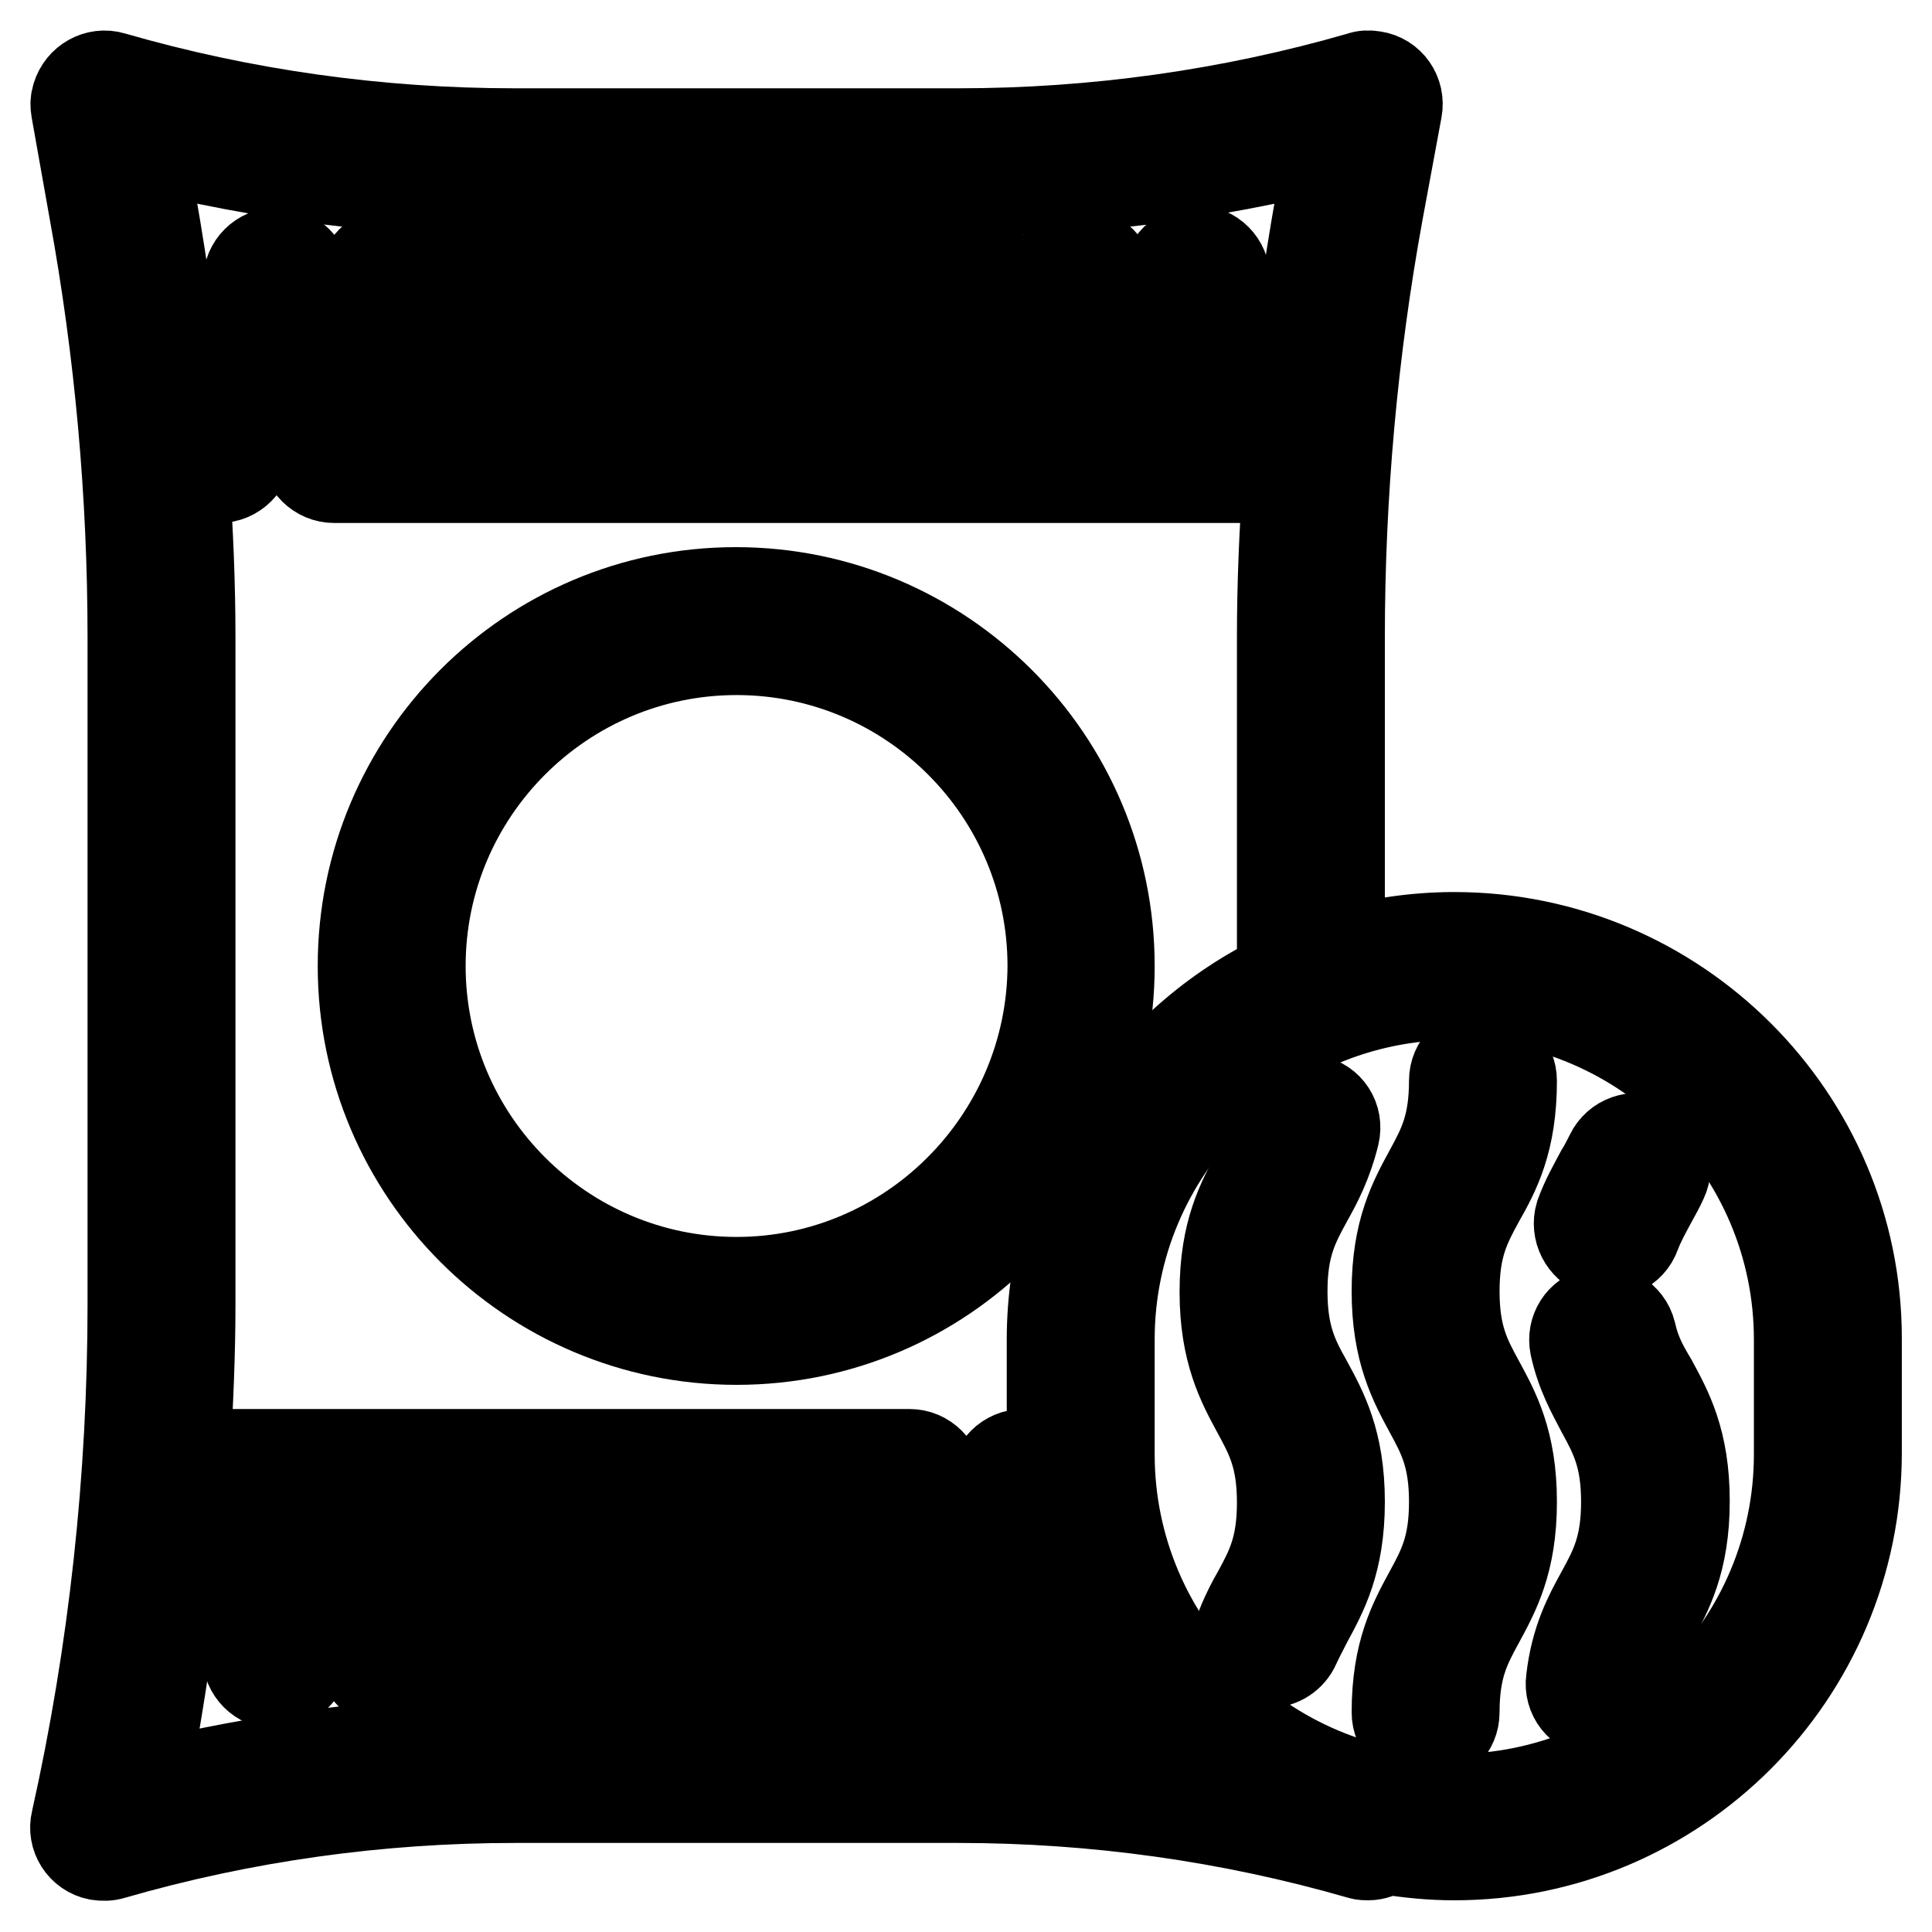 <?xml version="1.0" encoding="utf-8"?>
<!-- Svg Vector Icons : http://www.onlinewebfonts.com/icon -->
<!DOCTYPE svg PUBLIC "-//W3C//DTD SVG 1.1//EN" "http://www.w3.org/Graphics/SVG/1.1/DTD/svg11.dtd">
<svg version="1.1" xmlns="http://www.w3.org/2000/svg" xmlns:xlink="http://www.w3.org/1999/xlink" x="0px" y="0px" viewBox="0 0 256 256" enable-background="new 0 0 256 256" xml:space="preserve">
<g> <path stroke-width="12" fill-opacity="0" stroke="#000000"  d="M36.6,207.9c-2.1,0-3.8,1.7-3.8,3.8v7.6c0,2.1,1.7,3.8,3.8,3.8s3.8-1.7,3.8-3.8v-7.6 C40.5,209.6,38.8,207.9,36.6,207.9z M51.9,207.9c-2.1,0-3.8,1.7-3.8,3.8v7.6c0,2.1,1.7,3.8,3.8,3.8s3.8-1.7,3.8-3.8v-7.6 C55.7,209.6,54,207.9,51.9,207.9z M67.1,207.9c-2.1,0-3.8,1.7-3.8,3.8v7.6c0,2.1,1.7,3.8,3.8,3.8s3.8-1.7,3.8-3.8v-7.6 C70.9,209.6,69.2,207.9,67.1,207.9z M82.3,207.9c-2.1,0-3.8,1.7-3.8,3.8v7.6c0,2.1,1.7,3.8,3.8,3.8s3.8-1.7,3.8-3.8v-7.6 C86.1,209.6,84.4,207.9,82.3,207.9z M97.6,207.9c-2.1,0-3.8,1.7-3.8,3.8v7.6c0,2.1,1.7,3.8,3.8,3.8s3.8-1.7,3.8-3.8v-7.6 C101.4,209.6,99.7,207.9,97.6,207.9z M40.5,37.3c0-2.1-1.7-3.8-3.8-3.8s-3.8,1.7-3.8,3.8v7.6c0,2.1,1.7,3.8,3.8,3.8 s3.8-1.7,3.8-3.8V37.3z M51.9,48.7c2.1,0,3.8-1.7,3.8-3.8v-7.6c0-2.1-1.7-3.8-3.8-3.8s-3.8,1.7-3.8,3.8v7.6 C48.1,47,49.8,48.7,51.9,48.7z M67.1,48.7c2.1,0,3.8-1.7,3.8-3.8v-7.6c0-2.1-1.7-3.8-3.8-3.8s-3.8,1.7-3.8,3.8v7.6 C63.3,47,65,48.7,67.1,48.7z M82.3,48.4c2.1,0,3.8-1.7,3.8-3.8V37c0-2.1-1.7-3.8-3.8-3.8s-3.8,1.7-3.8,3.8v7.6 C78.5,46.7,80.2,48.4,82.3,48.4z M97.6,48.1c2.1,0,3.8-1.7,3.8-3.8v-7.6c0-2.1-1.7-3.8-3.8-3.8s-3.8,1.7-3.8,3.8v7.6 C93.7,46.4,95.4,48.1,97.6,48.1z M112.8,48.7c2.1,0,3.8-1.7,3.8-3.8v-7.6c0-2.1-1.7-3.8-3.8-3.8s-3.8,1.7-3.8,3.8v7.6 C109,47,110.7,48.7,112.8,48.7z M128,48.7c2.1,0,3.8-1.7,3.8-3.8v-7.6c0-2.1-1.7-3.8-3.8-3.8c-2.1,0-3.8,1.7-3.8,3.8v7.6 C124.2,47,125.9,48.7,128,48.7z M143.2,48.7c2.1,0,3.8-1.7,3.8-3.8v-7.6c0-2.1-1.7-3.8-3.8-3.8c-2.1,0-3.8,1.7-3.8,3.8v7.6 C139.4,47,141.1,48.7,143.2,48.7z M158.5,48.4c2.1,0,3.8-1.7,3.8-3.8V37c0-2.1-1.7-3.8-3.8-3.8c-2.1,0-3.8,1.7-3.8,3.8v7.6 C154.6,46.7,156.4,48.4,158.5,48.4z M112.8,207.9c-2.1,0-3.8,1.7-3.8,3.8v7.6c0,2.1,1.7,3.8,3.8,3.8s3.8-1.7,3.8-3.8v-7.6 C116.6,209.6,114.9,207.9,112.8,207.9z M128,207.9c-2.1,0-3.8,1.7-3.8,3.8v7.6c0,2.1,1.7,3.8,3.8,3.8c2.1,0,3.8-1.7,3.8-3.8v-7.6 C131.8,209.6,130.1,207.9,128,207.9z M169.9,171.1c0-6,1.5-8.8,3.3-12.1c1.3-2.3,2.7-5,3.6-8.7c0.5-2.1-0.8-4.1-2.9-4.5 c-2-0.5-4.1,0.8-4.5,2.9c-0.6,2.7-1.6,4.6-2.8,6.7c-2,3.7-4.3,7.8-4.3,15.8c0,7.9,2.3,12.1,4.3,15.8c1.8,3.3,3.3,6.1,3.3,12.1 s-1.5,8.8-3.3,12.1c-0.7,1.2-1.3,2.4-1.9,3.8c-0.9,1.9,0,4.2,1.9,5c0.5,0.2,1,0.3,1.5,0.3c1.5,0,2.9-0.9,3.5-2.3 c0.5-1.1,1.1-2.2,1.6-3.2c2-3.7,4.3-7.8,4.3-15.8c0-8-2.3-12.1-4.3-15.8C171.4,180,169.9,177.1,169.9,171.1L169.9,171.1z  M200.3,143.2c0-2.1-1.7-3.8-3.8-3.8c-2.1,0-3.8,1.7-3.8,3.8c0,6-1.5,8.8-3.3,12.1c-2,3.7-4.3,7.8-4.3,15.8 c0,7.9,2.3,12.1,4.3,15.8c1.8,3.3,3.3,6.1,3.3,12.1c0,6-1.5,8.8-3.3,12.1c-2,3.7-4.3,7.8-4.3,15.8c0,2.1,1.7,3.8,3.8,3.8 c2.1,0,3.8-1.7,3.8-3.8c0-6,1.5-8.8,3.3-12.1c2-3.7,4.3-7.8,4.3-15.8c0-8-2.3-12.1-4.3-15.8c-1.8-3.3-3.3-6.1-3.3-12.1 c0-6,1.5-8.8,3.3-12.1C198.1,155.3,200.3,151.2,200.3,143.2z M216.1,176.6c-0.5-2-2.6-3.3-4.6-2.7c-2,0.5-3.2,2.4-2.8,4.4 c0.8,3.7,2.3,6.3,3.5,8.6c1.8,3.3,3.3,6.1,3.3,12.1c0,6-1.5,8.8-3.3,12.1c-1.6,2.9-3.4,6.2-4,11.5c-0.3,2.1,1.2,4,3.3,4.2 c2.1,0.3,4-1.2,4.2-3.3c0.5-3.8,1.7-6.1,3.2-8.8c2-3.7,4.3-7.8,4.3-15.8c0-8-2.3-12.1-4.3-15.8 C217.7,181.1,216.7,179.3,216.1,176.6L216.1,176.6z M211.8,165.8c2,0.7,4.2-0.3,4.9-2.3c0.6-1.6,1.4-3,2.2-4.5 c0.5-0.9,1-1.8,1.4-2.7c0.9-1.9,0.1-4.2-1.8-5.1c-1.9-0.9-4.2-0.1-5.1,1.8c-0.4,0.8-0.8,1.6-1.3,2.4c-0.9,1.7-1.9,3.4-2.7,5.6 C208.8,163,209.9,165.1,211.8,165.8L211.8,165.8z"/> <path stroke-width="12" fill-opacity="0" stroke="#000000"  d="M192.7,124.2c-5.3,0-10.4,0.8-15.2,2.2V84.5c0-18.9,1.7-37.9,5.1-56.5l2.5-13.5c0.4-2.1-1-4.1-3.1-4.4 c-0.6-0.1-1.2-0.1-1.7,0.1c-17.3,5-35.3,7.5-53.3,7.5H68.2c-18,0-36-2.5-53.3-7.5c-2-0.6-4.1,0.6-4.7,2.6c-0.2,0.6-0.2,1.1-0.1,1.7 L12.5,28c3.4,18.6,5.1,37.6,5.1,56.5v88.3c0,23-2.5,46.1-7.5,68.5c-0.5,2,0.8,4.1,2.9,4.5c0.6,0.1,1.3,0.1,1.9-0.1 c17.3-5,35.3-7.5,53.3-7.5h58.8c18,0,36,2.5,53.3,7.5c0.3,0.1,0.7,0.1,1,0.1c0.8,0,1.6-0.3,2.3-0.8c3,0.5,6,0.8,9.1,0.8 c29.4,0,53.3-23.9,53.3-53.3v-15.2C246,148.1,222.1,124.2,192.7,124.2z M126.9,230.8H68.2c-16.7,0-33.2,2.1-49.3,6.1 c2.4-12.1,4.1-24.3,5.2-36.6h96.4c2.1,0,3.8-1.7,3.8-3.8c0-2.1-1.7-3.8-3.8-3.8H24.5c0.4-6.6,0.7-13.2,0.7-19.9V84.5 c0-7.1-0.3-14.2-0.8-21.2H29c2.1,0,3.8-1.7,3.8-3.8s-1.7-3.8-3.8-3.8h-5.1c-0.9-9.7-2.2-19.4-3.9-29l-1.4-7.6 c16.2,4.1,32.8,6.2,49.5,6.2h58.8c16.7,0,33.4-2.1,49.5-6.2l-1.4,7.6c-1.7,9.6-3.1,19.3-3.9,29H44.3c-2.1,0-3.8,1.7-3.8,3.8 s1.7,3.8,3.8,3.8h126.4c-0.5,7.1-0.8,14.1-0.8,21.2v44.9c-18,8.6-30.5,26.9-30.5,48.1v15.2h-3.8c-2.1,0-3.8,1.7-3.8,3.8 c0,2.1,1.7,3.8,3.8,3.8h4.4c0.4,2.7,0.9,5.4,1.7,7.9c-1.4,0.6-2.3,2-2.3,3.5v7.6c0,2.1,1.7,3.8,3.8,3.8c1.9,0,3.5-1.4,3.7-3.3 c3,5.1,6.9,9.6,11.4,13.5C147.9,231.7,137.5,230.8,126.9,230.8z M238.4,192.7c0,25.2-20.5,45.7-45.7,45.7S147,217.9,147,192.7 v-15.2c0-25.2,20.5-45.7,45.7-45.7s45.7,20.5,45.7,45.7V192.7z"/> <path stroke-width="12" fill-opacity="0" stroke="#000000"  d="M147,128c0-27.3-22.2-49.5-49.5-49.5S48.1,100.7,48.1,128s22.2,49.5,49.5,49.5S147,155.3,147,128z  M97.6,169.9c-23.1,0-41.9-18.8-41.9-41.9c0-23.1,18.8-41.9,41.9-41.9s41.9,18.8,41.9,41.9C139.4,151.1,120.6,169.9,97.6,169.9z"/></g>
</svg>